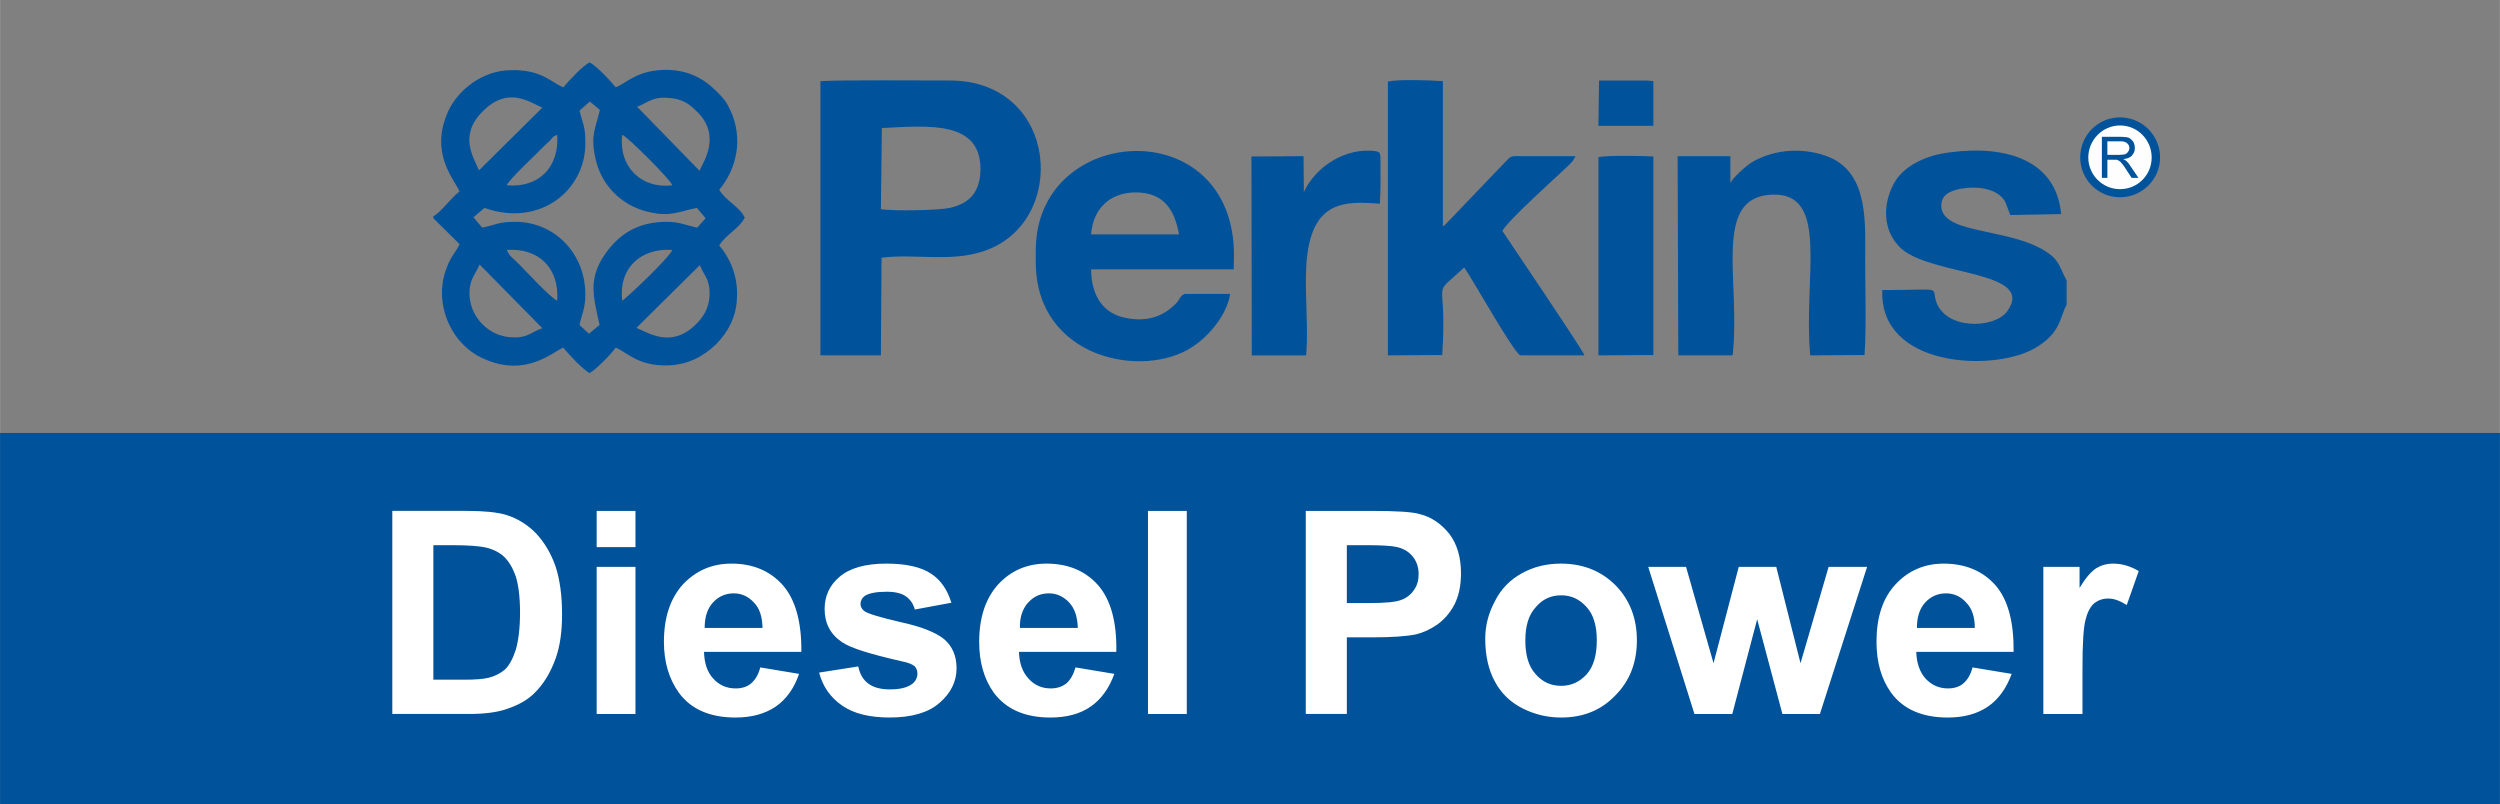 <?xml version="1.0" encoding="UTF-8" standalone="no"?>
<!-- Creator: CorelDRAW X8 -->

<svg
   xml:space="preserve"
   width="457.341mm"
   height="147.114mm"
   version="1.1"
   style="shape-rendering:geometricPrecision; text-rendering:geometricPrecision; image-rendering:optimizeQuality; fill-rule:evenodd; clip-rule:evenodd"
   viewBox="0 0 7731 2487"
   id="svg24"
   sodipodi:docname="perkins.svg"
   inkscape:version="1.1.2 (b8e25be833, 2022-02-05)"
   xmlns:inkscape="http://www.inkscape.org/namespaces/inkscape"
   xmlns:sodipodi="http://sodipodi.sourceforge.net/DTD/sodipodi-0.dtd"
   xmlns="http://www.w3.org/2000/svg"
   xmlns:svg="http://www.w3.org/2000/svg"><rect x="0" y="0" width="7731" height="2487" fill="#808080" stroke="none"/><sodipodi:namedview
   id="namedview26"
   pagecolor="#ffffff"
   bordercolor="#666666"
   borderopacity="1.0"
   inkscape:pageshadow="2"
   inkscape:pageopacity="0.0"
   inkscape:pagecheckerboard="0"
   inkscape:document-units="mm"
   showgrid="false"
   inkscape:zoom="0.64505569"
   inkscape:cx="864.26646"
   inkscape:cy="277.49542"
   inkscape:window-width="1680"
   inkscape:window-height="987"
   inkscape:window-x="-8"
   inkscape:window-y="-8"
   inkscape:window-maximized="1"
   inkscape:current-layer="Layer_x0020_1" />
 <defs
   id="defs4">
  <style
   type="text/css"
   id="style2">
   <![CDATA[
    .fil0 {fill:none}
    .fil3 {fill:#FEFEFE}
    .fil1 {fill:#00529B}
    .fil2 {fill:white;fill-rule:nonzero}
   ]]>
  </style>
 </defs>
 <g
   id="Layer_x0020_1"
   inkscape:label="Layer 1">
  <rect
   style="fill:none"
   class="fil0"
   width="7731"
   height="2487"
   id="rect7" />
  <path
   style="fill:#00529B"
   class="fil1"
   d="M1677 1015c-34,11 -45,32 -98,28 -66,-4 -122,-59 -127,-126 -3,-52 17,-66 31,-99l194 197 0 0 0 0zm487 -195c13,33 33,44 30,97 -3,39 -20,64 -41,85 -77,77 -148,27 -185,12l196 -194 0 0zm-240 110c-12,-101 58,-164 155,-157 -11,26 -146,153 -155,157zm-320 -114c-21,-21 -28,-22 -37,-43 99,-7 163,56 156,157 -25,-13 -96,-91 -119,-114l0 0zm-37 -243c5,-16 92,-97 113,-119 8,-7 13,-13 21,-20 13,-14 6,-10 22,-17 7,100 -57,165 -156,156l0 0zm512 0c-97,12 -167,-59 -155,-156 15,4 151,140 155,156zm-255 -259l31 26c-13,56 -29,77 -15,144 16,85 78,150 163,171 70,17 96,-1 152,-12l27 32 -26 29c-34,-7 -55,-18 -94,-18 -85,0 -144,34 -189,97 -56,78 -38,135 -19,222l-33 27 -29 -27c7,-35 18,-50 18,-94 0,-130 -98,-225 -216,-225 -55,0 -58,9 -103,18l-27 -32 34 -29c172,61 312,-55 312,-199 0,-56 -7,-57 -18,-102l32 -28 0 0 0 0zm146 16c32,-11 46,-32 98,-27 40,2 63,18 85,40 81,76 20,161 10,185l-193 -198 0 0zm-489 197c-14,-37 -66,-107 13,-184 77,-76 140,-29 183,-10l-196 194zm-141 142l0 6 81 80c-9,21 -28,40 -39,71 -44,108 10,239 115,284 130,58 212,-22 245,-35 16,21 60,67 81,79 21,-12 66,-58 81,-79 39,17 70,58 164,55 61,-3 106,-27 147,-66 33,-34 63,-81 64,-147 3,-66 -24,-122 -55,-158 22,-35 61,-51 79,-86 -18,-36 -57,-50 -79,-86 55,-66 75,-160 34,-247 -15,-32 -25,-40 -46,-61 -35,-35 -83,-62 -150,-63 -92,0 -122,40 -158,54 -15,-19 -60,-67 -81,-77 -21,10 -65,58 -81,77 -34,-12 -66,-56 -163,-53 -88,1 -164,62 -194,129 -57,129 19,207 36,246 -27,20 -56,63 -81,77l0 0 0 0zm1387 -273c142,-7 304,-24 305,125 0,71 -32,108 -95,122 -38,8 -174,10 -213,4l3 -251 0 0zm-1 401c102,-13 210,14 312,-19 269,-85 239,-529 -101,-529 -73,0 -350,-2 -400,2l0 848 187 0 2 -302zm1920 -83c19,-34 160,-160 199,-197 16,-16 18,-16 27,-34 -53,0 -106,0 -160,0 -42,0 -37,-3 -59,20l-182 190c-5,4 -2,3 -9,7l0 -449c-41,-3 -135,-6 -170,1l0 847 168 -1c17,-258 -40,-170 68,-271 29,42 156,269 174,272l198 0c-8,-21 -234,-354 -254,-385l0 0 0 0zm-1272 11c6,-78 56,-129 137,-130 87,0 121,52 135,130l-272 0zm290 184c-16,5 -14,18 -31,33 -39,39 -90,53 -147,42 -74,-12 -111,-68 -112,-151l441 0 1 -43c0,-447 -613,-409 -613,-16l0 37c0,299 335,364 487,260 49,-32 105,-99 114,-162l-140 0 0 0zm1694 190c26,-227 -65,-490 122,-497 180,-7 96,255 118,497l168 -1c6,-93 2,-195 2,-287 0,-119 12,-273 -111,-325 -74,-30 -166,-27 -238,15 -19,11 -64,52 -68,66l0 -84 -163 0 2 616 168 0 0 0zm1033 -157l0 -75c-18,-32 -22,-56 -46,-76 -107,-88 -326,-62 -341,-146 -5,-40 23,-54 58,-61 45,-9 115,-4 139,40l16 41 157 -3c-15,-165 -167,-214 -343,-191 -77,9 -145,43 -174,96 -35,64 -37,148 24,203 98,84 417,67 326,193 -39,54 -194,59 -221,-35 -11,-43 21,-31 -165,-31 -10,237 336,254 468,182 85,-47 81,-99 102,-137l0 0 0 0zm-2352 157c10,-104 -13,-253 10,-347 31,-137 130,-128 218,-122 3,-41 2,-88 2,-130 0,-31 1,-32 -34,-34 -87,-3 -170,56 -203,128l-1 -111 -161 1 1 615 168 0 0 0 0 0zm904 0l170 -1 0 -614c-30,-2 -145,-4 -170,2l0 613zm0 -710l170 0 0 -138 -20 -2 -148 0 -2 140 0 0 0 0z"
   id="path9" />
  <path
   style="fill:#00529B"
   class="fil1"
   d="M6556 363c68,0 124,55 124,124 0,68 -56,123 -124,123 -68,0 -123,-55 -123,-123 0,-69 55,-124 123,-124z"
   id="path11" />
  <polygon
   style="fill:#00529B"
   class="fil1"
   points="0,1339 7731,1339 7731,2487 0,2487 "
   id="polygon13" />
  <path
   style="fill:white;fill-rule:nonzero"
   class="fil2"
   d="M1213 1580l231 0c52,0 92,4 120,12 36,11 68,31 94,58 26,28 46,62 60,102 13,40 20,89 20,148 0,52 -6,96 -19,134 -16,45 -38,82 -67,110 -22,22 -52,38 -89,50 -28,9 -65,14 -112,14l-238 0 0 -628 0 0zm127 106l0 416 95 0c35,0 60,-2 76,-6 20,-5 37,-14 51,-26 13,-13 24,-33 33,-61 8,-28 13,-66 13,-115 0,-48 -5,-85 -13,-111 -9,-26 -21,-46 -36,-61 -15,-14 -35,-24 -58,-29 -18,-4 -52,-7 -104,-7l-57 0zm505 6l0 -112 120 0 0 112 -120 0zm0 516l0 -455 120 0 0 455 -120 0zm506 -144l120 20c-15,44 -39,78 -72,101 -34,23 -75,34 -125,34 -79,0 -138,-26 -175,-77 -30,-42 -46,-94 -46,-157 0,-76 20,-135 59,-178 40,-42 89,-64 150,-64 67,0 120,23 159,67 39,45 58,114 57,206l-301 0c1,35 10,63 29,83 18,20 41,30 69,30 19,0 35,-5 47,-15 13,-11 23,-27 29,-50l0 0zm7 -122c-1,-35 -9,-61 -27,-79 -17,-18 -37,-28 -62,-28 -26,0 -48,10 -65,29 -17,19 -25,45 -25,78l179 0 0 0zm175 138l121 -19c5,24 15,41 31,53 16,12 38,18 66,18 31,0 54,-5 70,-17 10,-8 16,-19 16,-32 0,-9 -3,-17 -9,-23 -6,-5 -19,-11 -40,-15 -97,-22 -158,-41 -184,-59 -37,-25 -54,-59 -54,-103 0,-39 15,-73 46,-99 31,-27 80,-41 145,-41 62,0 108,11 138,31 31,20 51,51 63,90l-113 21c-5,-18 -14,-31 -28,-41 -13,-9 -33,-14 -58,-14 -32,0 -55,4 -69,13 -9,7 -13,15 -13,25 0,8 4,16 12,22 11,8 48,19 112,34 65,14 109,32 135,53 25,22 38,51 38,90 0,41 -18,77 -53,107 -34,30 -86,45 -154,45 -62,0 -111,-12 -147,-37 -36,-25 -60,-59 -71,-102zm793 -16l120 20c-16,44 -40,78 -73,101 -33,23 -75,34 -125,34 -79,0 -137,-26 -175,-77 -30,-42 -45,-94 -45,-157 0,-76 20,-135 59,-178 39,-42 89,-64 149,-64 68,0 121,23 160,67 39,45 58,114 56,206l-301 0c1,35 11,63 30,83 18,20 41,30 68,30 19,0 35,-5 48,-15 13,-11 22,-27 29,-50l0 0zm7 -122c-1,-35 -10,-61 -27,-79 -17,-18 -38,-28 -62,-28 -27,0 -48,10 -65,29 -17,19 -26,45 -25,78l179 0zm217 266l0 -628 120 0 0 628 -120 0zm488 0l0 -628 203 0c77,0 127,3 150,10 36,9 66,30 91,61 24,32 36,72 36,122 0,39 -7,71 -21,98 -14,26 -32,46 -53,61 -22,15 -44,25 -66,30 -30,6 -74,9 -131,9l-82 0 0 237 -127 0 0 0zm127 -522l0 179 69 0c50,0 83,-3 100,-10 16,-6 30,-17 39,-31 10,-14 14,-30 14,-49 0,-22 -7,-41 -20,-56 -13,-15 -30,-24 -51,-28 -15,-3 -45,-5 -90,-5l-61 0 0 0zm428 289c0,-40 10,-79 30,-116 19,-38 47,-66 83,-86 36,-20 76,-30 121,-30 69,0 125,23 169,67 44,45 66,102 66,170 0,69 -22,126 -67,171 -44,46 -100,68 -167,68 -42,0 -81,-9 -119,-28 -38,-19 -67,-47 -86,-83 -20,-36 -30,-81 -30,-133l0 0zm124 6c0,45 10,80 32,104 21,24 47,36 79,36 31,0 57,-12 79,-36 21,-24 31,-59 31,-105 0,-44 -10,-79 -31,-102 -22,-25 -48,-37 -79,-37 -32,0 -58,12 -79,37 -22,24 -32,58 -32,103zm523 227l-143 -455 117 0 85 298 78 -298 116 0 75 298 87 -298 119 0 -146 455 -116 0 -78 -293 -77 293 -117 0 0 0zm860 -144l121 20c-16,44 -40,78 -73,101 -34,23 -75,34 -125,34 -79,0 -138,-26 -175,-77 -30,-42 -45,-94 -45,-157 0,-76 19,-135 59,-178 39,-42 89,-64 149,-64 67,0 121,23 160,67 39,45 57,114 56,206l-301 0c1,35 11,63 29,83 19,20 42,30 69,30 19,0 35,-5 47,-15 13,-11 23,-27 29,-50l0 0zm7 -122c0,-35 -9,-61 -27,-79 -16,-18 -37,-28 -62,-28 -26,0 -48,10 -65,29 -17,19 -25,45 -25,78l179 0zm333 266l-121 0 0 -455 112 0 0 65c19,-31 36,-51 52,-61 15,-9 32,-14 52,-14 27,0 54,8 79,23l-37 105c-21,-13 -39,-20 -57,-20 -17,0 -31,5 -43,14 -11,9 -21,26 -27,50 -7,24 -10,75 -10,153l0 140z"
   id="path15" />
  <path
   style="fill:#FEFEFE"
   class="fil3"
   d="M6556 388c55,0 98,45 98,99 0,54 -43,98 -98,98 -54,0 -98,-44 -98,-98 0,-54 44,-99 98,-99z"
   id="path17" />
  <path
   style="fill:#00529B"
   class="fil1"
   d="M6500 550l0 -127 57 0c11,0 20,1 26,3 6,3 10,7 14,12 3,6 5,13 5,20 0,9 -3,16 -9,23 -5,6 -14,10 -27,11 5,2 8,5 11,7 4,4 9,10 13,17l23 34 -21 0 -17 -26c-5,-8 -9,-14 -13,-18 -3,-4 -6,-7 -8,-8 -3,-2 -5,-3 -8,-4 -2,0 -5,0 -9,0l-20 0 0 56 -17 0 0 0z"
   id="path19" />
  <path
   style="fill:#FEFEFE"
   class="fil3"
   d="M6517 479l37 0c7,0 13,-1 18,-2 4,-2 7,-4 9,-8 3,-3 4,-7 4,-11 0,-6 -2,-11 -7,-15 -4,-4 -11,-6 -20,-6l-41 0 0 42 0 0z"
   id="path21" />
 </g>
</svg>
